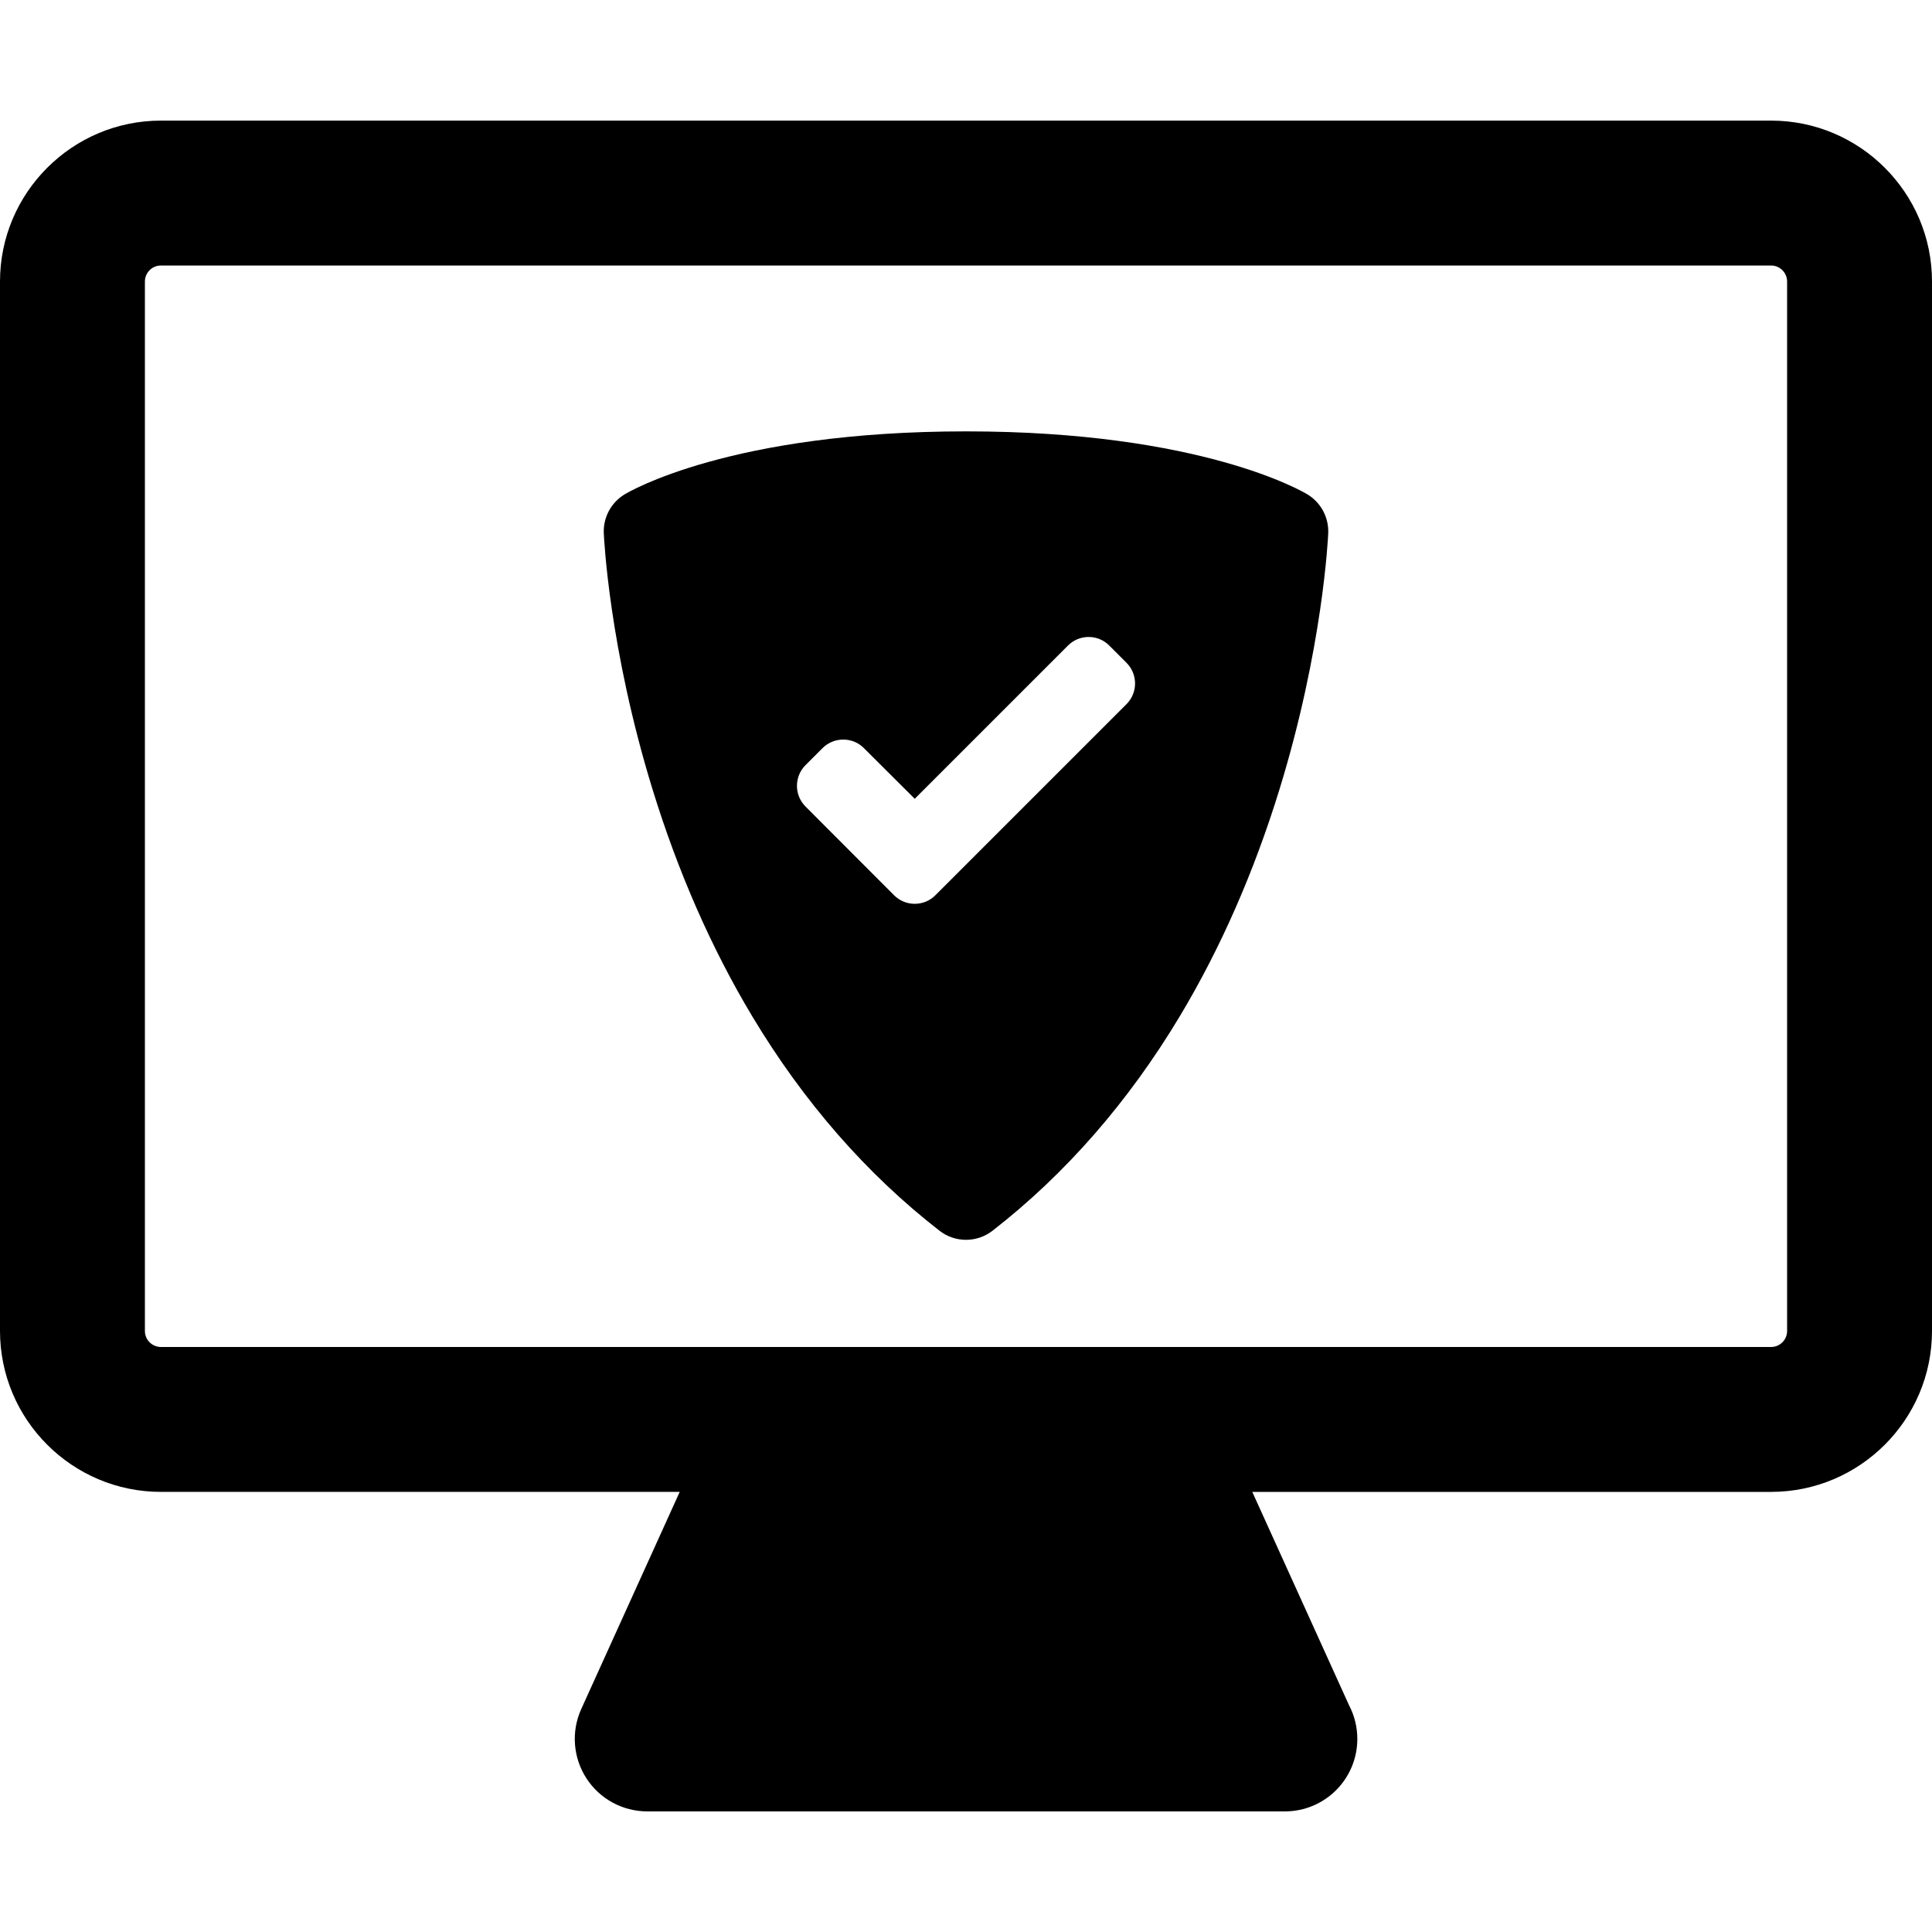 <?xml version="1.0" encoding="utf-8"?>
<!-- Generator: Adobe Illustrator 18.0.0, SVG Export Plug-In . SVG Version: 6.00 Build 0)  -->
<!DOCTYPE svg PUBLIC "-//W3C//DTD SVG 1.1//EN" "http://www.w3.org/Graphics/SVG/1.1/DTD/svg11.dtd">
<svg version="1.1" id="Capa_1" xmlns="http://www.w3.org/2000/svg" xmlns:xlink="http://www.w3.org/1999/xlink" x="0px" y="0px"
	 viewBox="0 0 399.997 399.997" enable-background="new 0 0 399.997 399.997" xml:space="preserve">
<g>
	<g>
		<g>
			<path d="M366.684,24.971H33.316C14.945,24.971,0,39.917,0,58.288v217.272
				c0,18.371,14.945,33.317,33.316,33.317h107.412l-20.387,44.955
				c-2.105,4.643-1.709,10.037,1.053,14.321c2.762,4.285,7.51,6.873,12.607,6.873
				h131.996c0,0,0.014,0,0.02,0c8.285,0,15-6.715,15-15c0-2.493-0.605-4.848-1.686-6.916
				l-20.062-44.233h107.412c18.371,0,33.316-14.946,33.316-33.317V58.288
				C400,39.917,385.055,24.971,366.684,24.971z M370,275.561
				c0,1.829-1.488,3.316-3.316,3.316H33.316c-1.828,0-3.316-1.487-3.316-3.316V58.288
				c0-1.829,1.488-3.317,3.316-3.317h333.367c1.828,0,3.316,1.488,3.316,3.317
				L370,275.561L370,275.561z"/>
			<path d="M270.717,102.373c-0.875-0.532-21.94-13.063-70.717-13.063
				c-48.774,0-69.844,12.531-70.716,13.063c-2.779,1.697-4.415,4.771-4.276,8.022
				c0.041,0.958,1.11,23.836,10.078,52.987
				c5.285,17.18,12.238,33.006,20.669,47.054
				c10.647,17.738,23.686,32.667,38.757,44.371
				c1.613,1.255,3.549,1.883,5.488,1.883c1.939,0,3.875-0.628,5.488-1.883
				c15.069-11.704,28.108-26.633,38.756-44.371
				c8.43-14.048,15.385-29.874,20.67-47.054
				c8.969-29.151,10.038-52.029,10.078-52.987
				C275.131,107.144,273.494,104.07,270.717,102.373z M233.23,145.784l-39.563,39.557
				c-1.143,1.152-2.665,1.781-4.279,1.781c-1.619,0-3.141-0.629-4.291-1.781
				l-18.328-18.363c-2.359-2.362-2.359-6.2,0-8.563l3.529-3.53
				c1.148-1.136,2.671-1.765,4.287-1.765s3.131,0.623,4.271,1.765l10.528,10.493
				l31.72-31.719c1.146-1.149,2.663-1.781,4.284-1.781
				c1.618,0,3.14,0.632,4.277,1.781l3.563,3.561
				C235.59,139.581,235.59,143.422,233.23,145.784z"/>
		</g>
	</g>
</g>
</svg>

